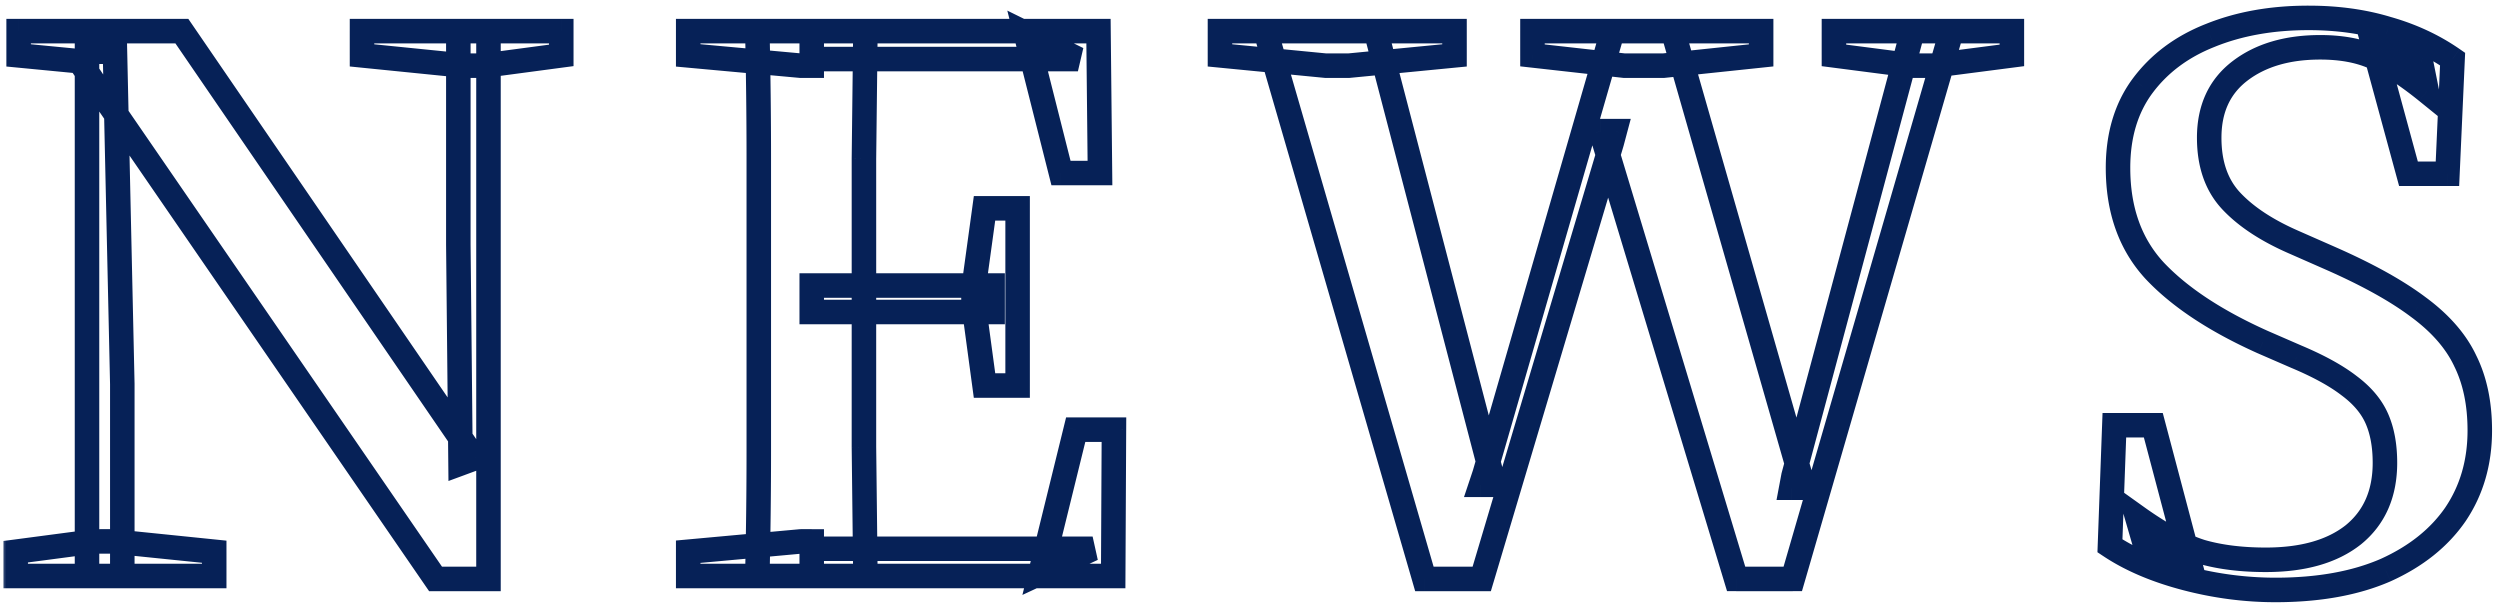 <svg width="204" height="50" viewBox="0 0 204 50" fill="none" xmlns="http://www.w3.org/2000/svg"><mask id="a" maskUnits="userSpaceOnUse" x="0" y="0" width="204" height="50" fill="#000"><path fill="#fff" d="M0 0h204v50H0z"/><path d="M1.28 47v-1.98l6.36-.84h1.62l8.22.84V47H1.28zm5.82 0V4.22h2.28l.6 27.12V47H7.1zM29.54 4.52V2.54H45.8v1.98l-6.3.84h-1.62l-8.34-.84zm6 42.72l-26.82-39-.18-.18L6.5 5l-4.98-.48V2.54h13.32L38.72 37.4l-1.14.42L37.4 20V2.54h2.46v44.7h-4.32zM56.157 47v-1.98l9.18-.84h.9V47h-10.08zm5.64 0c.08-3.4.12-6.82.12-10.26V12.98c0-3.48-.04-6.96-.12-10.44h8.82l-.12 10.38V36.5l.12 10.5h-8.82zm4.44 0v-2.22h22.92l-4.26 1.98 2.88-11.7h3.12L90.837 47h-24.6zm0-21.54V23.3h14.76v2.16h-14.76zm14.1 6l-.9-6.66v-1.26l.9-6.54h2.7v14.46h-2.7zM56.157 4.52V2.54h10.08v2.82h-.9l-9.18-.84zm30.42 9.6l-2.88-11.4 4.26 2.1h-21.72V2.54h23.4l.12 11.58h-3.18zm29.652 33.12l-12.96-44.7h9l9.66 37.02h-1.08l.3-.9 10.44-36.12h4.92l10.68 37.26h-1.02l.18-.96 9.72-36.3h3.18l-12.96 44.7h-4.62l-11.04-36.54h1.14l-.24.9-10.62 35.64h-4.68zM99.549 4.52V2.54h19.14v1.98l-8.64.84h-1.86l-8.64-.84zm25.5 0V2.54h18.66v1.98l-7.98.84h-3.18l-7.5-.84zm24.6 0V2.54h14.52v1.98l-6.48.84h-1.56l-6.48-.84zm36.022 43.62c-2.44 0-4.88-.32-7.32-.96-2.44-.64-4.5-1.52-6.18-2.64l.36-9.84h3.18l3 11.34-3.66-1.56-.66-2.28c1.96 1.4 3.7 2.34 5.22 2.82 1.52.44 3.28.66 5.28.66 3.04 0 5.42-.68 7.14-2.04 1.72-1.4 2.58-3.36 2.58-5.88 0-1.4-.22-2.6-.66-3.6-.44-1-1.2-1.9-2.28-2.7-1.04-.8-2.46-1.58-4.26-2.34l-2.76-1.2c-3.84-1.72-6.78-3.66-8.82-5.82-2-2.16-3-4.96-3-8.4 0-2.64.66-4.86 1.98-6.66 1.36-1.84 3.2-3.22 5.52-4.14 2.36-.96 5.04-1.44 8.04-1.44 2.36 0 4.52.3 6.48.9 1.96.56 3.72 1.38 5.28 2.46l-.42 9.36h-3.18l-2.94-10.8 3.96 1.68.48 2.4c-1.68-1.36-3.14-2.3-4.38-2.82-1.2-.52-2.64-.78-4.32-.78-2.68 0-4.86.64-6.54 1.92-1.68 1.28-2.52 3.1-2.52 5.46 0 2.16.6 3.88 1.8 5.16 1.2 1.28 2.9 2.4 5.1 3.36l3 1.32c3 1.32 5.38 2.64 7.14 3.96 1.8 1.32 3.08 2.78 3.84 4.38.8 1.6 1.2 3.5 1.2 5.7 0 2.6-.66 4.88-1.98 6.84-1.32 1.92-3.22 3.44-5.7 4.56-2.48 1.08-5.48 1.62-9 1.62z"/></mask><path d="M1.28 47h-1v1h1v-1zm0-1.98l-.13-.991-.87.114v.877h1zm6.36-.84v-1h-.066l-.065.009.131.991zm1.62 0l.102-.995-.051-.005H9.26v1zm8.22.84h1v-.903l-.898-.092-.102.995zm0 1.98v1h1v-1h-1zM7.1 47h-1v1h1v-1zm0-42.78v-1h-1v1h1zm2.28 0l1-.022-.022-.978H9.38v1zm.6 27.12h1v-.022l-1 .022zm0 15.66v1h1v-1h-1zM29.54 4.52h-1v.904l.9.091.1-.995zm0-1.98v-1h-1v1h1zm16.26 0h1v-1h-1v1zm0 1.98l.132.991.868-.115V4.52h-1zm-6.3.84v1h.066l.066-.009-.132-.991zm-1.62 0l-.1.995.05.005h.05v-1zm-2.34 41.88l-.824.567.298.433h.526v-1zm-26.82-39l.824-.567-.052-.075-.065-.065-.707.707zm-.18-.18l-.832.555.055.082.07.07.707-.707zM6.5 5l.832-.555-.263-.395-.473-.045L6.5 5zm-4.98-.48h-1v.908l.904.087.096-.995zm0-1.98v-1h-1v1h1zm13.32 0l.825-.565-.298-.435h-.527v1zM38.72 37.4l.346.938 1.205-.444-.726-1.06-.825.566zm-1.14.42l-1 .01.014 1.419 1.332-.49-.346-.939zM37.4 20h-1v.01l1-.01zm0-17.46v-1h-1v1h1zm2.46 0h1v-1h-1v1zm0 44.7v1h1v-1h-1zM1.28 47h1v-1.98h-2V47h1zm0-1.98l.13.991 6.36-.84-.13-.991-.13-.991-6.36.84.13.991zm6.36-.84v1h1.62v-2H7.64v1zm1.62 0l-.102.995 8.22.84.102-.995.102-.995-8.22-.84-.102.995zm8.22.84h-1V47h2v-1.98h-1zm0 1.98v-1H1.28v2h16.2v-1zM7.1 47h1V4.22h-2V47h1zm0-42.78v1h2.28v-2H7.1v1zm2.28 0l-1 .022.6 27.12 1-.022 1-.022-.6-27.12-1 .022zm.6 27.12h-1V47h2V31.34h-1zm0 15.66v-1H7.1v2h2.88v-1zM29.54 4.52h1V2.54h-2v1.98h1zm0-1.98v1H45.8v-2H29.54v1zm16.26 0h-1v1.98h2V2.54h-1zm0 1.98l-.132-.991-6.3.84.132.991.132.991 6.3-.84-.132-.991zm-6.3.84v-1h-1.62v2h1.62v-1zm-1.62 0l.1-.995-8.34-.84-.1.995-.1.995 8.34.84.1-.995zm-2.34 41.88l.824-.567-26.82-39-.824.567-.824.567 26.82 39 .824-.567zm-26.82-39l.707-.707-.18-.18-.707.707-.707.707.18.18.707-.707zm-.18-.18l.832-.555-2.04-3.06L6.5 5l-.832.555 2.04 3.06.832-.555zM6.5 5l.096-.995-4.98-.48-.096.995-.096.995 4.98.48L6.5 5zm-4.98-.48h1V2.54h-2v1.98h1zm0-1.98v1h13.32v-2H1.52v1zm13.32 0l-.825.565 23.88 34.86.825-.565.825-.565-23.88-34.86-.825.565zM38.72 37.4l-.346-.938-1.14.42.346.938.346.938 1.14-.42-.346-.938zm-1.14.42l1-.01-.18-17.82-1 .01-1 .01.18 17.82 1-.01zM37.4 20h1V2.54h-2V20h1zm0-17.46v1h2.46v-2H37.4v1zm2.46 0h-1v44.7h2V2.54h-1zm0 44.7v-1h-4.32v2h4.32v-1zM56.157 47h-1v1h1v-1zm0-1.98l-.091-.996-.909.083v.913h1zm9.18-.84v-1h-.046l-.045.004.091.996zm.9 0h1v-1h-1v1zm0 2.82v1h1v-1h-1zm-4.44 0l-1-.023L60.773 48h1.024v-1zm0-44.46v-1h-1.023l.023 1.023 1-.023zm8.82 0l1 .012.012-1.012h-1.012v1zm-.12 10.38l-1-.011v.011h1zm0 23.58h-1v.011l1-.011zm.12 10.5v1h1.012l-.012-1.011-1 .011zm-4.38 0h-1v1h1v-1zm0-2.22v-1h-1v1h1zm22.92 0l.422.907-.422-1.907v1zm-4.26 1.98l-.971-.239-.498 2.025 1.89-.88-.421-.906zm2.88-11.7v-1h-.784l-.187.761.971.239zm3.12 0l1 .005.005-1.005h-1.005v1zM90.837 47v1h.995l.005-.995-1-.005zm-24.6-21.54h-1v1h1v-1zm0-2.16v-1h-1v1h1zm14.76 0h1v-1h-1v1zm0 2.16v1h1v-1h-1zm-.66 6l-.991.134.117.866h.874v-1zm-.9-6.66h-1v.067l.009.067.991-.134zm0-1.26l-.99-.136-.01.067v.069h1zm.9-6.54v-1h-.872l-.119.864.991.136zm2.7 0h1v-1h-1v1zm0 14.46v1h1v-1h-1zM56.157 4.52h-1v.913l.909.083.091-.996zm0-1.98v-1h-1v1h1zm10.08 0h1v-1h-1v1zm0 2.82v1h1v-1h-1zm-.9 0l-.091.996.045.004h.046v-1zm21.24 8.76l-.97.245.191.755h.779v-1zm-2.88-11.4l.442-.897-1.942-.957.53 2.099.97-.245zm4.26 2.1v1l.442-1.897-.442.897zm-21.72 0h-1v1h1v-1zm0-2.28v-1h-1v1h1zm23.4 0l1-.01-.01-.99h-.99v1zm.12 11.58v1h1.01l-.01-1.01-1 .01zM56.157 47h1v-1.98h-2V47h1zm0-1.98l.091.996 9.18-.84-.091-.996-.091-.996-9.18.84.091.996zm9.18-.84v1h.9v-2h-.9v1zm.9 0h-1V47h2v-2.82h-1zm0 2.82v-1h-10.08v2h10.08v-1zm-4.44 0l1 .023c.08-3.407.12-6.835.12-10.283h-2c0 3.432-.04 6.844-.12 10.236l1 .024zm.12-10.26h1v-10.5h-2v10.5h1zm0-10.5h1v-2.88h-2v2.88h1zm0-2.88h1V12.979h-2V23.36h1zm0-10.38h1c0-3.488-.04-6.975-.12-10.463l-1 .023-1 .023c.08 3.472.12 6.945.12 10.417h1zm-.12-10.44v1h8.82v-2h-8.82v1zm8.82 0l-1-.012-.12 10.38 1 .012 1 .011.12-10.38-1-.011zm-.12 10.38h-1v10.86h2V12.92h-1zm0 10.86h-1v1.68h2v-1.68h-1zm0 1.68h-1V36.5h2V25.461h-1zm0 11.04l-1 .011.12 10.5 1-.011 1-.011-.12-10.5-1 .011zm.12 10.5v-1h-8.82v2h8.82v-1zm-4.38 0h1v-2.22h-2V47h1zm0-2.22v1h22.92v-2h-22.92v1zm22.92 0l-.421-.907-4.26 1.98.421.907.421.907 4.26-1.98-.421-.907zm-4.26 1.98l.971.239 2.88-11.7-.971-.239-.971-.239-2.88 11.7.971.239zm2.88-11.7v1h3.12v-2h-3.12v1zm3.12 0l-1-.005-.06 11.94 1 .005 1 .005.06-11.94-1-.005zM90.837 47v-1h-24.6v2h24.6v-1zm-24.6-21.54h1V23.3h-2v2.16h1zm0-2.16v1h14.76v-2h-14.76v1zm14.76 0h-1v2.16h2V23.3h-1zm0 2.16v-1h-14.76v2h14.76v-1zm-.66 6l.991-.134-.9-6.66-.991.134-.991.134.9 6.66.991-.134zm-.9-6.66h1v-1.26h-2v1.26h1zm0-1.26l.99.136.9-6.54-.99-.136-.99-.136-.9 6.54.99.136zm.9-6.54v1h2.7v-2h-2.7v1zm2.7 0h-1v14.46h2V17h-1zm0 14.46v-1h-2.7v2h2.7v-1zM56.157 4.52h1V2.54h-2v1.98h1zm0-1.98v1h10.08v-2h-10.08v1zm10.08 0h-1v2.82h2V2.54h-1zm0 2.82v-1h-.9v2h.9v-1zm-.9 0l.091-.996-9.18-.84-.091.996-.091.996 9.18.84.091-.996zm21.24 8.76l.97-.245-2.88-11.4-.97.245-.97.245 2.88 11.4.97-.245zm-2.88-11.4l-.442.897 4.26 2.1.442-.897.442-.897-4.26-2.1-.442.897zm4.26 2.1v-1h-21.72v2h21.72v-1zm-21.72 0h1V2.54h-2v2.28h1zm0-2.28v1h23.4v-2h-23.4v1zm23.4 0l-1 .01.12 11.58 1-.01 1-.01-.12-11.58-1 .01zm.12 11.58v-1h-3.18v2h3.18v-1zm26.472 33.12l-.96.279.209.721h.751v-1zm-12.96-44.7v-1h-1.331l.371 1.278.96-.278zm9 0l.968-.252-.195-.748h-.773v1zm9.66 37.02v1h1.295l-.327-1.253-.968.253zm-1.08 0l-.948-.316-.439 1.316h1.387v-1zm.3-.9l.949.316.006-.019.006-.02-.961-.277zm10.44-36.12v-1h-.752l-.208.722.96.278zm4.92 0l.962-.276-.208-.724h-.754v1zm10.68 37.26v1h1.327l-.365-1.275-.962.275zm-1.02 0l-.983-.184-.222 1.184h1.205v-1zm.18-.96l-.966-.259-.01.037-.007.038.983.184zm9.72-36.3v-1h-.767l-.199.741.966.259zm3.18 0l.961.278.37-1.278h-1.331v1zm-12.96 44.7v1h.751l.21-.721-.961-.279zm-4.62 0l-.957.29.215.71h.742v-1zm-11.04-36.54v-1h-1.347l.39 1.29.957-.29zm1.14 0l.966.258.336-1.258h-1.302v1zm-.24.9l.959.286.004-.014.003-.014-.966-.258zm-10.62 35.64v1h.746l.213-.714-.959-.286zM99.549 4.52h-1v.907l.903.088.097-.995zm0-1.98v-1h-1v1h1zm19.14 0h1v-1h-1v1zm0 1.98l.097.995.903-.088V4.52h-1zm-8.64.84v1h.049l.048-.005-.097-.995zm-1.86 0l-.097.995.049.005h.048v-1zm16.86-.84h-1v.894l.889.1.111-.994zm0-1.98v-1h-1v1h1zm18.66 0h1v-1h-1v1zm0 1.98l.105.995.895-.095v-.9h-1zm-7.98.84v1h.053l.052-.005-.105-.995zm-3.18 0l-.111.994.055.006h.056v-1zm17.1-.84h-1v.879l.872.113.128-.992zm0-1.98v-1h-1v1h1zm14.52 0h1v-1h-1v1zm0 1.98l.129.992.871-.113V4.52h-1zm-6.48.84v1h.065l.064-.008-.129-.992zm-1.56 0l-.128.992.064.008h.064v-1zm-39.9 41.88l.961-.279-12.96-44.7-.961.279-.96.278 12.96 44.7.96-.278zm-12.96-44.7v1h9v-2h-9v1zm9 0l-.967.252 9.66 37.02.967-.252.968-.253-9.66-37.02-.968.253zm9.66 37.02v-1h-1.08v2h1.08v-1zm-1.08 0l.949.316.3-.9-.949-.316-.948-.316-.3.9.948.316zm.3-.9l.961.278 10.44-36.12-.961-.278-.96-.278-10.44 36.12.96.278zm10.44-36.12v1h4.92v-2h-4.92v1zm4.92 0l-.961.276 10.68 37.26.961-.276.962-.275-10.68-37.26-.962.275zm10.68 37.26v-1h-1.02v2h1.02v-1zm-1.02 0l.983.184.18-.96-.983-.184-.983-.184-.18.96.983.184zm.18-.96l.966.259 9.72-36.3-.966-.259-.966-.259-9.72 36.3.966.259zm9.72-36.3v1h3.18v-2h-3.18v1zm3.18 0l-.96-.278-12.96 44.7.96.278.961.279 12.96-44.7-.961-.279zm-12.96 44.7v-1h-4.62v2h4.62v-1zm-4.62 0l.957-.29-11.04-36.54-.957.29-.957.29 11.04 36.54.957-.29zm-11.04-36.54v1h1.14v-2h-1.14v1zm1.14 0l-.966-.258-.24.9.966.258.966.258.24-.9-.966-.258zm-.24.9l-.958-.286-10.62 35.64.958.286.959.286 10.62-35.64-.959-.286zm-10.62 35.64v-1h-4.68v2h4.68v-1zM99.549 4.52h1V2.54h-2v1.98h1zm0-1.98v1h19.14v-2h-19.14v1zm19.14 0h-1v1.98h2V2.54h-1zm0 1.98l-.097-.995-8.64.84.097.995.097.995 8.64-.84-.097-.995zm-8.64.84v-1h-1.86v2h1.86v-1zm-1.86 0l.097-.995-8.64-.84-.097.995-.097.995 8.64.84.097-.995zm16.86-.84h1V2.54h-2v1.98h1zm0-1.98v1h18.66v-2h-18.66v1zm18.66 0h-1v1.98h2V2.54h-1zm0 1.98l-.104-.995-7.98.84.104.995.105.995 7.98-.84-.105-.995zm-7.98.84v-1h-3.18v2h3.18v-1zm-3.18 0l.112-.994-7.5-.84-.112.994-.111.994 7.5.84.111-.994zm17.1-.84h1V2.54h-2v1.98h1zm0-1.98v1h14.52v-2h-14.52v1zm14.52 0h-1v1.98h2V2.54h-1zm0 1.98l-.128-.992-6.48.84.128.992.129.992 6.48-.84-.129-.992zm-6.48.84v-1h-1.56v2h1.56v-1zm-1.56 0l.129-.992-6.48-.84-.129.992-.128.992 6.48.84.128-.992zm22.222 41.82l-.254.967.254-.967zm-6.18-2.64l-1-.037-.02.559.465.31.555-.832zm.36-9.84v-1h-.964l-.036.963 1 .037zm3.18 0l.967-.256-.197-.744h-.77v1zm3 11.34l-.392.92 1.882.802-.523-1.978-.967.256zm-3.66-1.56l-.961.278.132.456.437.186.392-.92zm-.66-2.28l.581-.814-2.342-1.673.8 2.765.961-.278zm5.22 2.82l-.301.954.011.003.012.004.278-.961zm12.42-1.38l.62.784.006-.004.005-.004-.631-.776zm1.92-9.48l.915-.403-.915.403zm-2.28-2.7l-.61.793.007.005.008.006.595-.804zm-4.26-2.34l-.399.917.01.004.389-.921zm-2.76-1.2l-.409.913.01.004.399-.917zm-8.82-5.82l-.734.68.007.007.727-.687zm-1.02-15.06l-.804-.594-.003.003.807.591zm5.52-4.14l.368.93.009-.004-.377-.926zm14.52-.54l-.293.956.009.003.009.003.275-.962zm5.28 2.46l.999.045.025-.552-.455-.315-.569.822zm-.42 9.36v1h.956l.043-.955-.999-.045zm-3.18 0l-.965.263.201.737h.764v-1zm-2.94-10.8l.39-.92-1.896-.805.541 1.988.965-.263zm3.96 1.68l.98-.196-.103-.518-.487-.207-.39.921zm.48 2.4l-.629.777 2.153 1.743-.544-2.716-.98.196zm-4.38-2.82l-.398.918.011.004.387-.922zm-10.86 1.14l-.606-.795.606.795zm-.72 10.62l.729-.684-.729.684zm5.1 3.36l.403-.915-.003-.002-.4.917zm3 1.32l-.403.915.403-.915zm7.14 3.96l-.6.8.008.006.592-.806zm3.84 4.38l-.903.43.004.008.004.01.895-.448zm-.78 12.54l.824.567.005-.008-.829-.559zm-5.7 4.56l.399.917.012-.006-.411-.911zm-9 1.62v-1a27.75 27.75 0 01-7.067-.927l-.253.967-.254.967c2.52.661 5.045.993 7.574.993v-1zm-7.32-.96l.253-.967c-2.358-.619-4.31-1.46-5.879-2.505l-.554.832-.555.832c1.792 1.195 3.96 2.114 6.481 2.775l.254-.967zm-6.18-2.64l.999.037.36-9.84-.999-.037-1-.037-.36 9.84 1 .037zm.36-9.84v1h3.18v-2h-3.18v1zm3.18 0l-.967.256 3 11.34.967-.256.967-.256-3-11.34-.967.256zm3 11.34l.392-.92-3.66-1.56-.392.92-.392.92 3.66 1.56.392-.92zm-3.66-1.56l.96-.278-.66-2.28-.96.278-.961.278.66 2.28.961-.278zm-.66-2.28l-.581.814c2.006 1.433 3.842 2.436 5.5 2.96l.301-.954.301-.954c-1.383-.436-3.026-1.313-4.94-2.68l-.581.814zm5.22 2.82l-.278.96c1.63.473 3.487.7 5.558.7v-2c-1.93 0-3.593-.213-5.002-.62l-.278.96zm5.28.66v1c3.179 0 5.806-.71 7.76-2.256l-.62-.784-.62-.784c-1.487 1.175-3.62 1.824-6.52 1.824v1zm7.14-2.04l.631.776c1.987-1.618 2.949-3.881 2.949-6.656h-2c0 2.265-.758 3.922-2.211 5.104l.631.776zm2.58-5.88h1c0-1.501-.236-2.846-.745-4.003l-.915.403-.916.403c.371.843.576 1.898.576 3.197h1zm-.66-3.6l.915-.403c-.524-1.192-1.412-2.22-2.6-3.1l-.595.803-.595.804c.972.72 1.604 1.49 1.959 2.299l.916-.403zm-2.28-2.7l.609-.793c-1.132-.87-2.636-1.69-4.48-2.468l-.389.921-.389.921c1.755.741 3.091 1.482 4.039 2.212l.61-.793zm-4.26-2.34l.399-.917-2.76-1.2-.399.917-.399.917 2.76 1.2.399-.917zm-2.76-1.2l.409-.913c-3.767-1.687-6.582-3.56-8.502-5.594l-.727.687-.727.687c2.159 2.286 5.224 4.293 9.138 6.046l.409-.913zm-8.82-5.82l.734-.68c-1.801-1.944-2.734-4.487-2.734-7.72h-2c0 3.647 1.066 6.704 3.266 9.08l.734-.68zm-3-8.4h1c0-2.467.614-4.47 1.786-6.069l-.806-.591-.807-.591c-1.467 2-2.173 4.438-2.173 7.251h1zm1.98-6.66l.804.594c1.239-1.676 2.922-2.947 5.084-3.804l-.368-.93-.369-.93c-2.477.983-4.474 2.472-5.955 4.476l.804.594zm5.52-4.14l.377.926c2.221-.903 4.769-1.366 7.663-1.366v-2c-3.107 0-5.918.497-8.417 1.514l.377.926zm8.04-1.44v1c2.275 0 4.335.29 6.187.856l.293-.956.292-.956C193.076.77 190.815.46 188.371.46v1zm6.48.9l-.275.962c1.863.532 3.522 1.307 4.986 2.32l.569-.822.569-.822c-1.656-1.147-3.517-2.012-5.574-2.6l-.275.962zm5.28 2.46l-.999-.045-.42 9.36.999.045.999.045.42-9.36-.999-.045zm-.42 9.36v-1h-3.18v2h3.18v-1zm-3.18 0l.965-.263-2.94-10.8-.965.263-.965.263 2.94 10.8.965-.263zm-2.94-10.8l-.391.92 3.96 1.68.391-.92.39-.92-3.96-1.68-.39.92zm3.96 1.68l-.981.196.48 2.4.981-.196.98-.196-.48-2.4-.98.196zm.48 2.4l.629-.777c-1.715-1.388-3.259-2.393-4.622-2.965l-.387.922-.387.922c1.116.468 2.492 1.343 4.138 2.675l.629-.777zm-4.38-2.82l.397-.918c-1.355-.587-2.938-.862-4.717-.862v2c1.58 0 2.878.245 3.922.698l.398-.918zm-4.32-.78v-1c-2.84 0-5.25.68-7.146 2.125l.606.795.606.795c1.464-1.115 3.413-1.715 5.934-1.715v-1zm-6.54 1.92l-.606-.795c-1.96 1.493-2.914 3.625-2.914 6.255h2c0-2.09.726-3.598 2.126-4.665l-.606-.795zm-2.52 5.46h-1c0 2.352.658 4.338 2.07 5.844l.73-.684.729-.684c-.988-1.054-1.529-2.508-1.529-4.476h-1zm1.8 5.16l-.73.684c1.321 1.408 3.148 2.597 5.43 3.593l.4-.917.4-.917c-2.119-.924-3.691-1.975-4.771-3.127l-.729.684zm5.1 3.36l-.403.915 3 1.32.403-.915.403-.915-3-1.32-.403.915zm3 1.32l-.403.915c2.961 1.303 5.266 2.587 6.943 3.845l.6-.8.6-.8c-1.843-1.382-4.298-2.738-7.337-4.075l-.403.915zm7.14 3.96l-.592.806c1.701 1.247 2.856 2.587 3.529 4.003l.903-.429.903-.43c-.847-1.783-2.252-3.363-4.152-4.756l-.591.806zm3.84 4.38l-.895.447c.717 1.433 1.095 3.173 1.095 5.253h2c0-2.32-.422-4.38-1.306-6.147l-.894.447zm1.2 5.7h-1c0 2.422-.612 4.503-1.81 6.281l.83.559.829.559c1.442-2.142 2.151-4.62 2.151-7.399h-1zm-1.98 6.84l-.824-.566c-1.201 1.745-2.946 3.157-5.288 4.215l.412.911.411.911c2.618-1.182 4.673-2.81 6.113-4.904l-.824-.567zm-5.7 4.56l-.399-.917c-2.323 1.011-5.179 1.537-8.601 1.537v2c3.618 0 6.761-.554 9.399-1.703l-.399-.917z" fill="#062157" mask="url(#a)"/></svg>